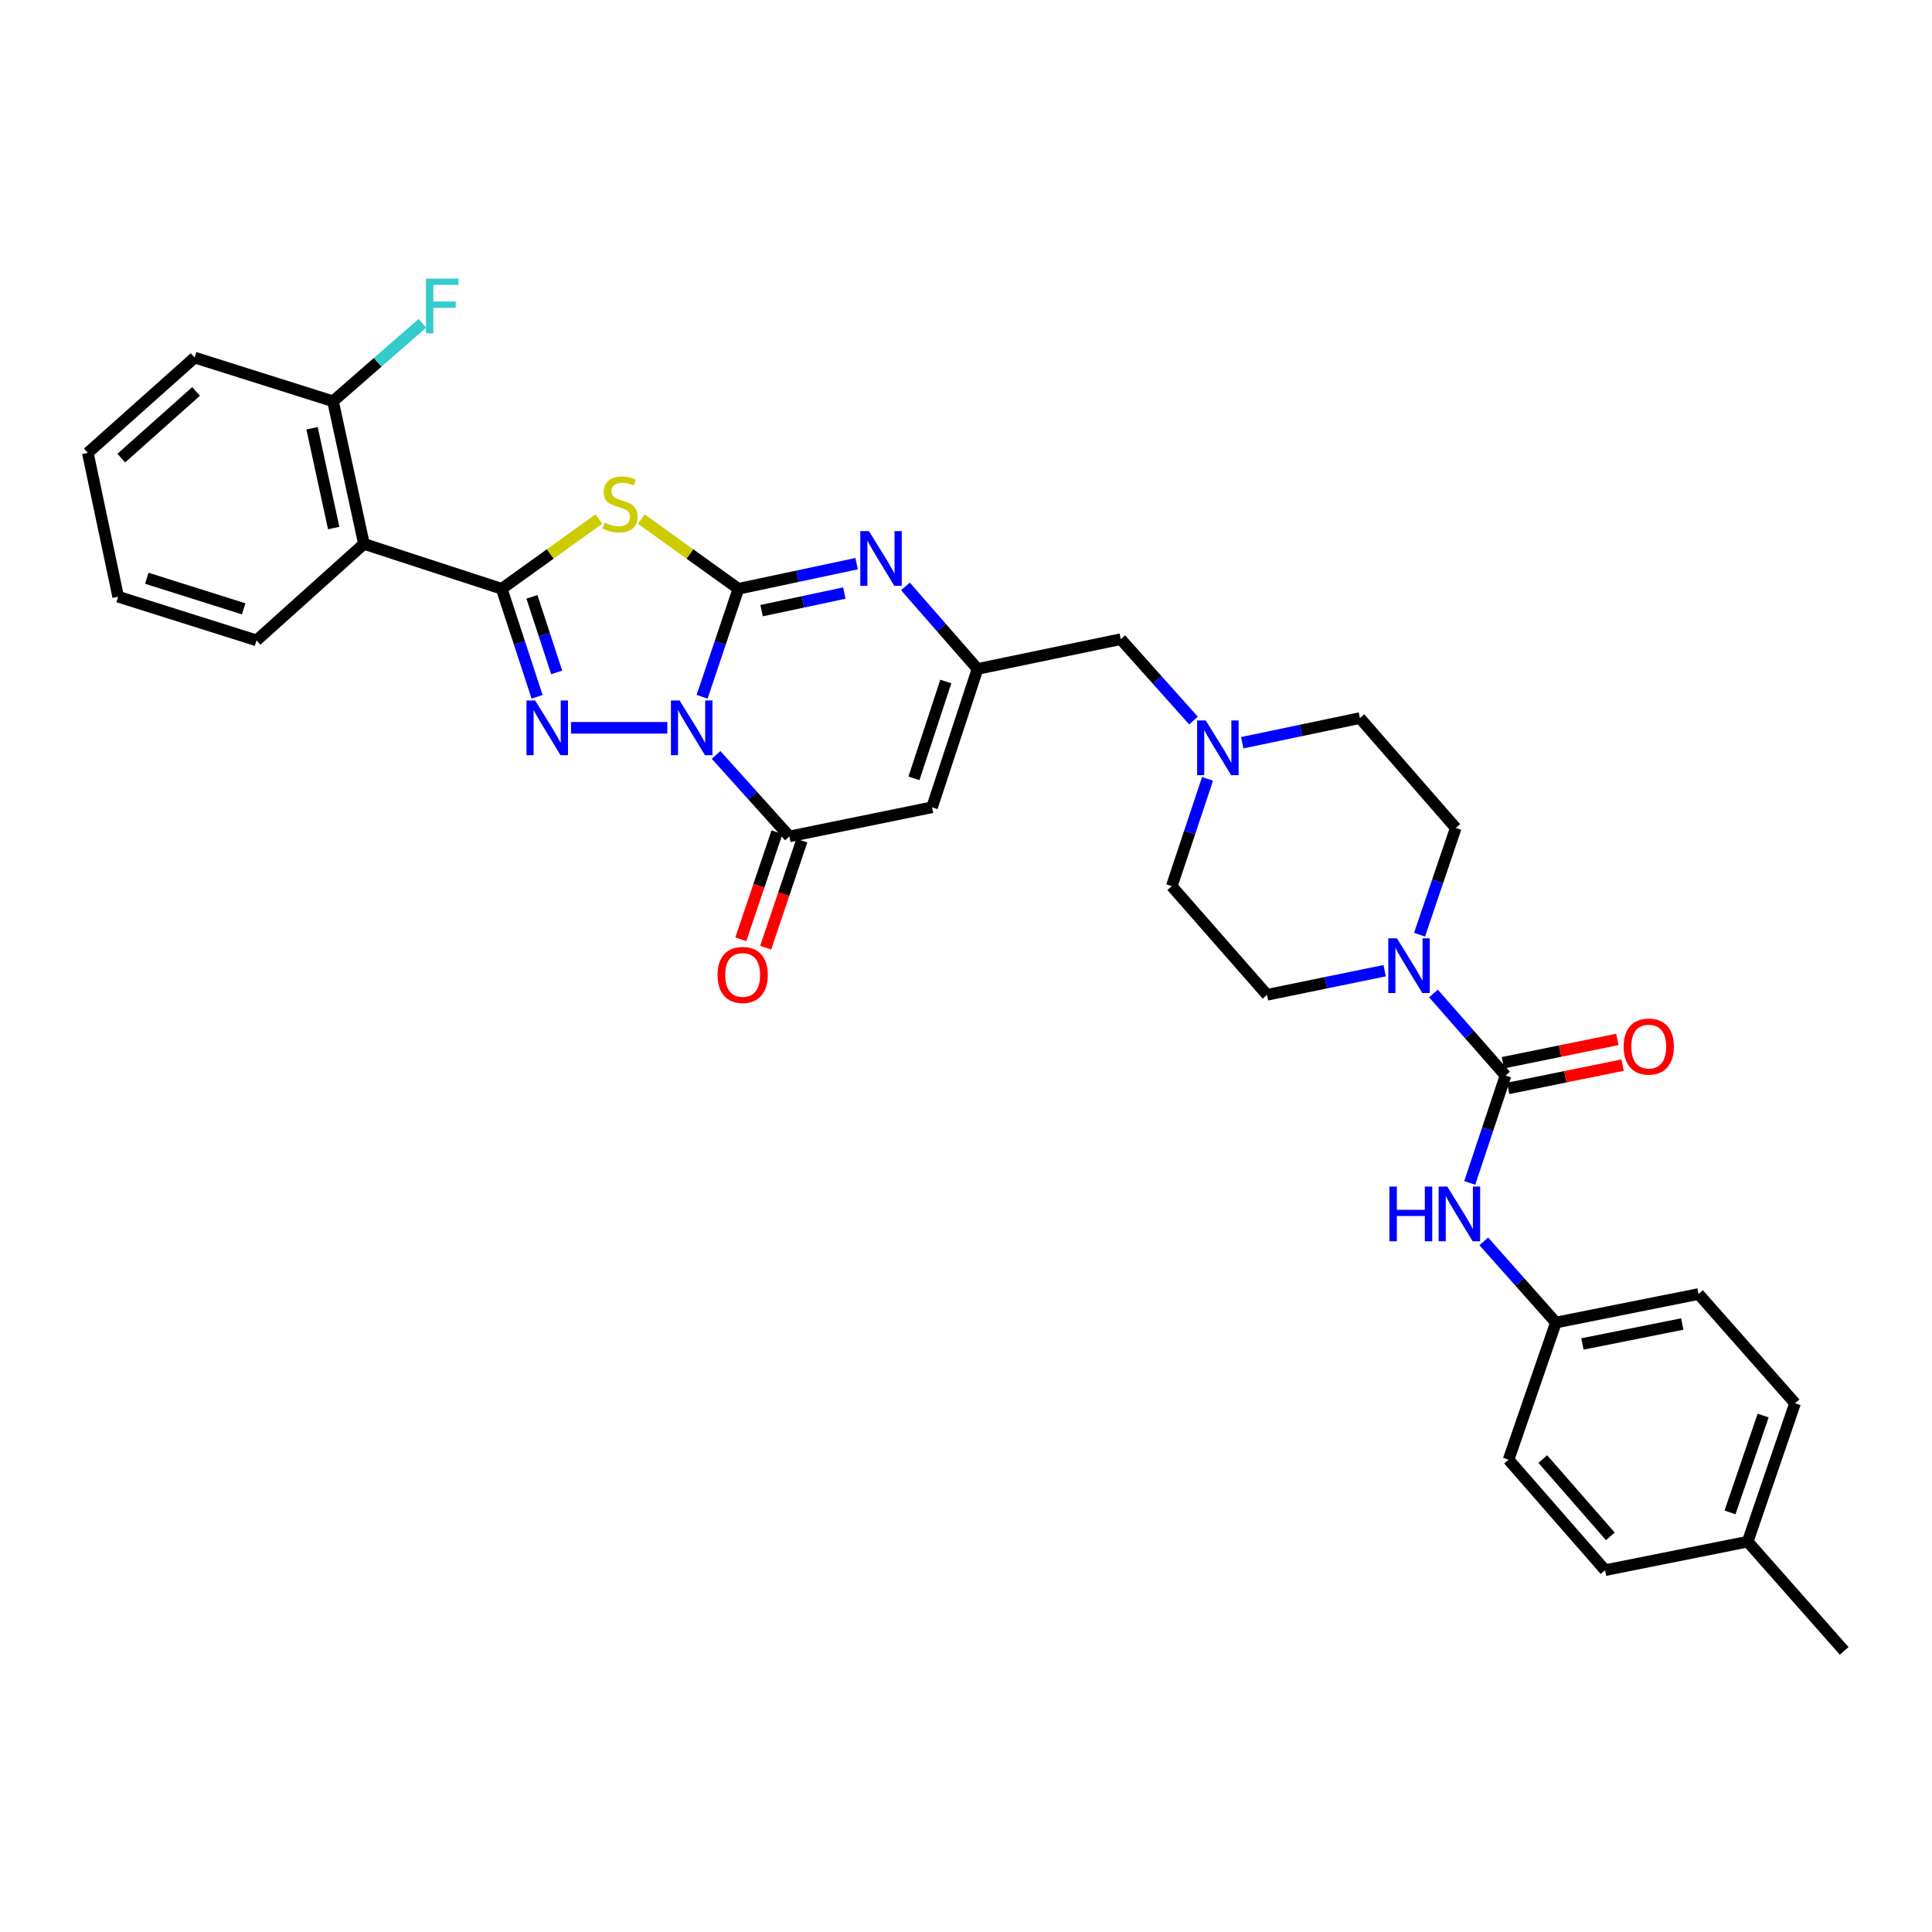 <?xml version='1.0' encoding='iso-8859-1'?>
<svg version='1.1' baseProfile='full'
              xmlns='http://www.w3.org/2000/svg'
                      xmlns:rdkit='http://www.rdkit.org/xml'
                      xmlns:xlink='http://www.w3.org/1999/xlink'
                  xml:space='preserve'
width='1000px' height='1000px' viewBox='0 0 1000 1000'>
<!-- END OF HEADER -->
<rect style='opacity:1.0;fill:#FFFFFF;stroke:none' width='1000' height='1000' x='0' y='0'> </rect>
<path class='bond-0' d='M 363.41,360.651 L 372.806,332.706' style='fill:none;fill-rule:evenodd;stroke:#0000FF;stroke-width:6px;stroke-linecap:butt;stroke-linejoin:miter;stroke-opacity:1' />
<path class='bond-0' d='M 372.806,332.706 L 382.202,304.76' style='fill:none;fill-rule:evenodd;stroke:#000000;stroke-width:6px;stroke-linecap:butt;stroke-linejoin:miter;stroke-opacity:1' />
<path class='bond-1' d='M 345.402,376.708 L 295.545,376.708' style='fill:none;fill-rule:evenodd;stroke:#0000FF;stroke-width:6px;stroke-linecap:butt;stroke-linejoin:miter;stroke-opacity:1' />
<path class='bond-4' d='M 370.641,390.747 L 389.617,411.837' style='fill:none;fill-rule:evenodd;stroke:#0000FF;stroke-width:6px;stroke-linecap:butt;stroke-linejoin:miter;stroke-opacity:1' />
<path class='bond-4' d='M 389.617,411.837 L 408.594,432.928' style='fill:none;fill-rule:evenodd;stroke:#000000;stroke-width:6px;stroke-linecap:butt;stroke-linejoin:miter;stroke-opacity:1' />
<path class='bond-3' d='M 382.202,304.76 L 357.057,286.712' style='fill:none;fill-rule:evenodd;stroke:#000000;stroke-width:6px;stroke-linecap:butt;stroke-linejoin:miter;stroke-opacity:1' />
<path class='bond-3' d='M 357.057,286.712 L 331.913,268.664' style='fill:none;fill-rule:evenodd;stroke:#CCCC00;stroke-width:6px;stroke-linecap:butt;stroke-linejoin:miter;stroke-opacity:1' />
<path class='bond-5' d='M 382.202,304.76 L 412.797,298.254' style='fill:none;fill-rule:evenodd;stroke:#000000;stroke-width:6px;stroke-linecap:butt;stroke-linejoin:miter;stroke-opacity:1' />
<path class='bond-5' d='M 412.797,298.254 L 443.392,291.748' style='fill:none;fill-rule:evenodd;stroke:#0000FF;stroke-width:6px;stroke-linecap:butt;stroke-linejoin:miter;stroke-opacity:1' />
<path class='bond-5' d='M 394.202,316.077 L 415.619,311.522' style='fill:none;fill-rule:evenodd;stroke:#000000;stroke-width:6px;stroke-linecap:butt;stroke-linejoin:miter;stroke-opacity:1' />
<path class='bond-5' d='M 415.619,311.522 L 437.035,306.968' style='fill:none;fill-rule:evenodd;stroke:#0000FF;stroke-width:6px;stroke-linecap:butt;stroke-linejoin:miter;stroke-opacity:1' />
<path class='bond-2' d='M 277.994,360.656 L 268.84,332.708' style='fill:none;fill-rule:evenodd;stroke:#0000FF;stroke-width:6px;stroke-linecap:butt;stroke-linejoin:miter;stroke-opacity:1' />
<path class='bond-2' d='M 268.84,332.708 L 259.686,304.76' style='fill:none;fill-rule:evenodd;stroke:#000000;stroke-width:6px;stroke-linecap:butt;stroke-linejoin:miter;stroke-opacity:1' />
<path class='bond-2' d='M 288.139,348.049 L 281.731,328.486' style='fill:none;fill-rule:evenodd;stroke:#0000FF;stroke-width:6px;stroke-linecap:butt;stroke-linejoin:miter;stroke-opacity:1' />
<path class='bond-2' d='M 281.731,328.486 L 275.323,308.922' style='fill:none;fill-rule:evenodd;stroke:#000000;stroke-width:6px;stroke-linecap:butt;stroke-linejoin:miter;stroke-opacity:1' />
<path class='bond-9' d='M 259.686,304.76 L 188.378,281.519' style='fill:none;fill-rule:evenodd;stroke:#000000;stroke-width:6px;stroke-linecap:butt;stroke-linejoin:miter;stroke-opacity:1' />
<path class='bond-33' d='M 259.686,304.76 L 284.834,286.712' style='fill:none;fill-rule:evenodd;stroke:#000000;stroke-width:6px;stroke-linecap:butt;stroke-linejoin:miter;stroke-opacity:1' />
<path class='bond-33' d='M 284.834,286.712 L 309.982,268.664' style='fill:none;fill-rule:evenodd;stroke:#CCCC00;stroke-width:6px;stroke-linecap:butt;stroke-linejoin:miter;stroke-opacity:1' />
<path class='bond-6' d='M 408.594,432.928 L 482.418,417.856' style='fill:none;fill-rule:evenodd;stroke:#000000;stroke-width:6px;stroke-linecap:butt;stroke-linejoin:miter;stroke-opacity:1' />
<path class='bond-13' d='M 402.168,430.758 L 392.81,458.461' style='fill:none;fill-rule:evenodd;stroke:#000000;stroke-width:6px;stroke-linecap:butt;stroke-linejoin:miter;stroke-opacity:1' />
<path class='bond-13' d='M 392.81,458.461 L 383.452,486.164' style='fill:none;fill-rule:evenodd;stroke:#FF0000;stroke-width:6px;stroke-linecap:butt;stroke-linejoin:miter;stroke-opacity:1' />
<path class='bond-13' d='M 415.019,435.099 L 405.662,462.802' style='fill:none;fill-rule:evenodd;stroke:#000000;stroke-width:6px;stroke-linecap:butt;stroke-linejoin:miter;stroke-opacity:1' />
<path class='bond-13' d='M 405.662,462.802 L 396.304,490.506' style='fill:none;fill-rule:evenodd;stroke:#FF0000;stroke-width:6px;stroke-linecap:butt;stroke-linejoin:miter;stroke-opacity:1' />
<path class='bond-34' d='M 468.657,303.529 L 487.313,324.884' style='fill:none;fill-rule:evenodd;stroke:#0000FF;stroke-width:6px;stroke-linecap:butt;stroke-linejoin:miter;stroke-opacity:1' />
<path class='bond-34' d='M 487.313,324.884 L 505.969,346.24' style='fill:none;fill-rule:evenodd;stroke:#000000;stroke-width:6px;stroke-linecap:butt;stroke-linejoin:miter;stroke-opacity:1' />
<path class='bond-8' d='M 482.418,417.856 L 505.969,346.24' style='fill:none;fill-rule:evenodd;stroke:#000000;stroke-width:6px;stroke-linecap:butt;stroke-linejoin:miter;stroke-opacity:1' />
<path class='bond-8' d='M 473.064,402.876 L 489.55,352.744' style='fill:none;fill-rule:evenodd;stroke:#000000;stroke-width:6px;stroke-linecap:butt;stroke-linejoin:miter;stroke-opacity:1' />
<path class='bond-7' d='M 779.261,556.71 L 760.606,535.468' style='fill:none;fill-rule:evenodd;stroke:#000000;stroke-width:6px;stroke-linecap:butt;stroke-linejoin:miter;stroke-opacity:1' />
<path class='bond-7' d='M 760.606,535.468 L 741.951,514.226' style='fill:none;fill-rule:evenodd;stroke:#0000FF;stroke-width:6px;stroke-linecap:butt;stroke-linejoin:miter;stroke-opacity:1' />
<path class='bond-11' d='M 779.261,556.71 L 769.999,584.495' style='fill:none;fill-rule:evenodd;stroke:#000000;stroke-width:6px;stroke-linecap:butt;stroke-linejoin:miter;stroke-opacity:1' />
<path class='bond-11' d='M 769.999,584.495 L 760.736,612.279' style='fill:none;fill-rule:evenodd;stroke:#0000FF;stroke-width:6px;stroke-linecap:butt;stroke-linejoin:miter;stroke-opacity:1' />
<path class='bond-15' d='M 780.614,563.357 L 810.235,557.328' style='fill:none;fill-rule:evenodd;stroke:#000000;stroke-width:6px;stroke-linecap:butt;stroke-linejoin:miter;stroke-opacity:1' />
<path class='bond-15' d='M 810.235,557.328 L 839.856,551.3' style='fill:none;fill-rule:evenodd;stroke:#FF0000;stroke-width:6px;stroke-linecap:butt;stroke-linejoin:miter;stroke-opacity:1' />
<path class='bond-15' d='M 777.909,550.064 L 807.53,544.036' style='fill:none;fill-rule:evenodd;stroke:#000000;stroke-width:6px;stroke-linecap:butt;stroke-linejoin:miter;stroke-opacity:1' />
<path class='bond-15' d='M 807.53,544.036 L 837.151,538.007' style='fill:none;fill-rule:evenodd;stroke:#FF0000;stroke-width:6px;stroke-linecap:butt;stroke-linejoin:miter;stroke-opacity:1' />
<path class='bond-16' d='M 505.969,346.24 L 580.102,330.836' style='fill:none;fill-rule:evenodd;stroke:#000000;stroke-width:6px;stroke-linecap:butt;stroke-linejoin:miter;stroke-opacity:1' />
<path class='bond-14' d='M 188.378,281.519 L 172.372,207.702' style='fill:none;fill-rule:evenodd;stroke:#000000;stroke-width:6px;stroke-linecap:butt;stroke-linejoin:miter;stroke-opacity:1' />
<path class='bond-14' d='M 172.72,273.321 L 161.516,221.649' style='fill:none;fill-rule:evenodd;stroke:#000000;stroke-width:6px;stroke-linecap:butt;stroke-linejoin:miter;stroke-opacity:1' />
<path class='bond-24' d='M 188.378,281.519 L 132.784,331.461' style='fill:none;fill-rule:evenodd;stroke:#000000;stroke-width:6px;stroke-linecap:butt;stroke-linejoin:miter;stroke-opacity:1' />
<path class='bond-10' d='M 734.758,483.8 L 744.126,456.167' style='fill:none;fill-rule:evenodd;stroke:#0000FF;stroke-width:6px;stroke-linecap:butt;stroke-linejoin:miter;stroke-opacity:1' />
<path class='bond-10' d='M 744.126,456.167 L 753.495,428.535' style='fill:none;fill-rule:evenodd;stroke:#000000;stroke-width:6px;stroke-linecap:butt;stroke-linejoin:miter;stroke-opacity:1' />
<path class='bond-36' d='M 716.703,502.429 L 686.257,508.672' style='fill:none;fill-rule:evenodd;stroke:#0000FF;stroke-width:6px;stroke-linecap:butt;stroke-linejoin:miter;stroke-opacity:1' />
<path class='bond-36' d='M 686.257,508.672 L 655.811,514.915' style='fill:none;fill-rule:evenodd;stroke:#000000;stroke-width:6px;stroke-linecap:butt;stroke-linejoin:miter;stroke-opacity:1' />
<path class='bond-19' d='M 768.006,642.533 L 786.668,663.54' style='fill:none;fill-rule:evenodd;stroke:#0000FF;stroke-width:6px;stroke-linecap:butt;stroke-linejoin:miter;stroke-opacity:1' />
<path class='bond-19' d='M 786.668,663.54 L 805.329,684.547' style='fill:none;fill-rule:evenodd;stroke:#000000;stroke-width:6px;stroke-linecap:butt;stroke-linejoin:miter;stroke-opacity:1' />
<path class='bond-12' d='M 617.743,372.951 L 598.922,351.893' style='fill:none;fill-rule:evenodd;stroke:#0000FF;stroke-width:6px;stroke-linecap:butt;stroke-linejoin:miter;stroke-opacity:1' />
<path class='bond-12' d='M 598.922,351.893 L 580.102,330.836' style='fill:none;fill-rule:evenodd;stroke:#000000;stroke-width:6px;stroke-linecap:butt;stroke-linejoin:miter;stroke-opacity:1' />
<path class='bond-20' d='M 625.019,403.125 L 615.756,430.91' style='fill:none;fill-rule:evenodd;stroke:#0000FF;stroke-width:6px;stroke-linecap:butt;stroke-linejoin:miter;stroke-opacity:1' />
<path class='bond-20' d='M 615.756,430.91 L 606.494,458.695' style='fill:none;fill-rule:evenodd;stroke:#000000;stroke-width:6px;stroke-linecap:butt;stroke-linejoin:miter;stroke-opacity:1' />
<path class='bond-21' d='M 642.986,384.434 L 673.431,378.054' style='fill:none;fill-rule:evenodd;stroke:#0000FF;stroke-width:6px;stroke-linecap:butt;stroke-linejoin:miter;stroke-opacity:1' />
<path class='bond-21' d='M 673.431,378.054 L 703.877,371.674' style='fill:none;fill-rule:evenodd;stroke:#000000;stroke-width:6px;stroke-linecap:butt;stroke-linejoin:miter;stroke-opacity:1' />
<path class='bond-22' d='M 172.372,207.702 L 195.488,187.531' style='fill:none;fill-rule:evenodd;stroke:#000000;stroke-width:6px;stroke-linecap:butt;stroke-linejoin:miter;stroke-opacity:1' />
<path class='bond-22' d='M 195.488,187.531 L 218.605,167.361' style='fill:none;fill-rule:evenodd;stroke:#33CCCC;stroke-width:6px;stroke-linecap:butt;stroke-linejoin:miter;stroke-opacity:1' />
<path class='bond-29' d='M 172.372,207.702 L 100.748,185.086' style='fill:none;fill-rule:evenodd;stroke:#000000;stroke-width:6px;stroke-linecap:butt;stroke-linejoin:miter;stroke-opacity:1' />
<path class='bond-17' d='M 753.495,428.535 L 703.877,371.674' style='fill:none;fill-rule:evenodd;stroke:#000000;stroke-width:6px;stroke-linecap:butt;stroke-linejoin:miter;stroke-opacity:1' />
<path class='bond-18' d='M 655.811,514.915 L 606.494,458.695' style='fill:none;fill-rule:evenodd;stroke:#000000;stroke-width:6px;stroke-linecap:butt;stroke-linejoin:miter;stroke-opacity:1' />
<path class='bond-25' d='M 805.329,684.547 L 780.829,755.545' style='fill:none;fill-rule:evenodd;stroke:#000000;stroke-width:6px;stroke-linecap:butt;stroke-linejoin:miter;stroke-opacity:1' />
<path class='bond-26' d='M 805.329,684.547 L 879.153,669.791' style='fill:none;fill-rule:evenodd;stroke:#000000;stroke-width:6px;stroke-linecap:butt;stroke-linejoin:miter;stroke-opacity:1' />
<path class='bond-26' d='M 819.061,695.635 L 870.738,685.306' style='fill:none;fill-rule:evenodd;stroke:#000000;stroke-width:6px;stroke-linecap:butt;stroke-linejoin:miter;stroke-opacity:1' />
<path class='bond-23' d='M 904.603,797.959 L 929.111,726.327' style='fill:none;fill-rule:evenodd;stroke:#000000;stroke-width:6px;stroke-linecap:butt;stroke-linejoin:miter;stroke-opacity:1' />
<path class='bond-23' d='M 895.445,782.823 L 912.6,732.681' style='fill:none;fill-rule:evenodd;stroke:#000000;stroke-width:6px;stroke-linecap:butt;stroke-linejoin:miter;stroke-opacity:1' />
<path class='bond-30' d='M 904.603,797.959 L 954.545,854.495' style='fill:none;fill-rule:evenodd;stroke:#000000;stroke-width:6px;stroke-linecap:butt;stroke-linejoin:miter;stroke-opacity:1' />
<path class='bond-37' d='M 904.603,797.959 L 830.786,812.715' style='fill:none;fill-rule:evenodd;stroke:#000000;stroke-width:6px;stroke-linecap:butt;stroke-linejoin:miter;stroke-opacity:1' />
<path class='bond-31' d='M 132.784,331.461 L 61.16,308.852' style='fill:none;fill-rule:evenodd;stroke:#000000;stroke-width:6px;stroke-linecap:butt;stroke-linejoin:miter;stroke-opacity:1' />
<path class='bond-31' d='M 126.124,315.134 L 75.987,299.308' style='fill:none;fill-rule:evenodd;stroke:#000000;stroke-width:6px;stroke-linecap:butt;stroke-linejoin:miter;stroke-opacity:1' />
<path class='bond-28' d='M 780.829,755.545 L 830.786,812.715' style='fill:none;fill-rule:evenodd;stroke:#000000;stroke-width:6px;stroke-linecap:butt;stroke-linejoin:miter;stroke-opacity:1' />
<path class='bond-28' d='M 798.537,755.195 L 833.507,795.213' style='fill:none;fill-rule:evenodd;stroke:#000000;stroke-width:6px;stroke-linecap:butt;stroke-linejoin:miter;stroke-opacity:1' />
<path class='bond-27' d='M 879.153,669.791 L 929.111,726.327' style='fill:none;fill-rule:evenodd;stroke:#000000;stroke-width:6px;stroke-linecap:butt;stroke-linejoin:miter;stroke-opacity:1' />
<path class='bond-35' d='M 100.748,185.086 L 45.455,234.402' style='fill:none;fill-rule:evenodd;stroke:#000000;stroke-width:6px;stroke-linecap:butt;stroke-linejoin:miter;stroke-opacity:1' />
<path class='bond-35' d='M 101.483,202.607 L 62.778,237.128' style='fill:none;fill-rule:evenodd;stroke:#000000;stroke-width:6px;stroke-linecap:butt;stroke-linejoin:miter;stroke-opacity:1' />
<path class='bond-32' d='M 61.16,308.852 L 45.455,234.402' style='fill:none;fill-rule:evenodd;stroke:#000000;stroke-width:6px;stroke-linecap:butt;stroke-linejoin:miter;stroke-opacity:1' />
<path  class='atom-0' d='M 351.751 362.548
L 361.031 377.548
Q 361.951 379.028, 363.431 381.708
Q 364.911 384.388, 364.991 384.548
L 364.991 362.548
L 368.751 362.548
L 368.751 390.868
L 364.871 390.868
L 354.911 374.468
Q 353.751 372.548, 352.511 370.348
Q 351.311 368.148, 350.951 367.468
L 350.951 390.868
L 347.271 390.868
L 347.271 362.548
L 351.751 362.548
' fill='#0000FF'/>
<path  class='atom-2' d='M 276.992 362.548
L 286.272 377.548
Q 287.192 379.028, 288.672 381.708
Q 290.152 384.388, 290.232 384.548
L 290.232 362.548
L 293.992 362.548
L 293.992 390.868
L 290.112 390.868
L 280.152 374.468
Q 278.992 372.548, 277.752 370.348
Q 276.552 368.148, 276.192 367.468
L 276.192 390.868
L 272.512 390.868
L 272.512 362.548
L 276.992 362.548
' fill='#0000FF'/>
<path  class='atom-4' d='M 312.948 270.514
Q 313.268 270.634, 314.588 271.194
Q 315.908 271.754, 317.348 272.114
Q 318.828 272.434, 320.268 272.434
Q 322.948 272.434, 324.508 271.154
Q 326.068 269.834, 326.068 267.554
Q 326.068 265.994, 325.268 265.034
Q 324.508 264.074, 323.308 263.554
Q 322.108 263.034, 320.108 262.434
Q 317.588 261.674, 316.068 260.954
Q 314.588 260.234, 313.508 258.714
Q 312.468 257.194, 312.468 254.634
Q 312.468 251.074, 314.868 248.874
Q 317.308 246.674, 322.108 246.674
Q 325.388 246.674, 329.108 248.234
L 328.188 251.314
Q 324.788 249.914, 322.228 249.914
Q 319.468 249.914, 317.948 251.074
Q 316.428 252.194, 316.468 254.154
Q 316.468 255.674, 317.228 256.594
Q 318.028 257.514, 319.148 258.034
Q 320.308 258.554, 322.228 259.154
Q 324.788 259.954, 326.308 260.754
Q 327.828 261.554, 328.908 263.194
Q 330.028 264.794, 330.028 267.554
Q 330.028 271.474, 327.388 273.594
Q 324.788 275.674, 320.428 275.674
Q 317.908 275.674, 315.988 275.114
Q 314.108 274.594, 311.868 273.674
L 312.948 270.514
' fill='#CCCC00'/>
<path  class='atom-6' d='M 449.759 274.902
L 459.039 289.902
Q 459.959 291.382, 461.439 294.062
Q 462.919 296.742, 462.999 296.902
L 462.999 274.902
L 466.759 274.902
L 466.759 303.222
L 462.879 303.222
L 452.919 286.822
Q 451.759 284.902, 450.519 282.702
Q 449.319 280.502, 448.959 279.822
L 448.959 303.222
L 445.279 303.222
L 445.279 274.902
L 449.759 274.902
' fill='#0000FF'/>
<path  class='atom-11' d='M 723.059 485.682
L 732.339 500.682
Q 733.259 502.162, 734.739 504.842
Q 736.219 507.522, 736.299 507.682
L 736.299 485.682
L 740.059 485.682
L 740.059 514.002
L 736.179 514.002
L 726.219 497.602
Q 725.059 495.682, 723.819 493.482
Q 722.619 491.282, 722.259 490.602
L 722.259 514.002
L 718.579 514.002
L 718.579 485.682
L 723.059 485.682
' fill='#0000FF'/>
<path  class='atom-12' d='M 719.166 614.167
L 723.006 614.167
L 723.006 626.207
L 737.486 626.207
L 737.486 614.167
L 741.326 614.167
L 741.326 642.487
L 737.486 642.487
L 737.486 629.407
L 723.006 629.407
L 723.006 642.487
L 719.166 642.487
L 719.166 614.167
' fill='#0000FF'/>
<path  class='atom-12' d='M 749.126 614.167
L 758.406 629.167
Q 759.326 630.647, 760.806 633.327
Q 762.286 636.007, 762.366 636.167
L 762.366 614.167
L 766.126 614.167
L 766.126 642.487
L 762.246 642.487
L 752.286 626.087
Q 751.126 624.167, 749.886 621.967
Q 748.686 619.767, 748.326 619.087
L 748.326 642.487
L 744.646 642.487
L 744.646 614.167
L 749.126 614.167
' fill='#0000FF'/>
<path  class='atom-13' d='M 624.109 372.918
L 633.389 387.918
Q 634.309 389.398, 635.789 392.078
Q 637.269 394.758, 637.349 394.918
L 637.349 372.918
L 641.109 372.918
L 641.109 401.238
L 637.229 401.238
L 627.269 384.838
Q 626.109 382.918, 624.869 380.718
Q 623.669 378.518, 623.309 377.838
L 623.309 401.238
L 619.629 401.238
L 619.629 372.918
L 624.109 372.918
' fill='#0000FF'/>
<path  class='atom-14' d='M 371.402 504.625
Q 371.402 497.825, 374.762 494.025
Q 378.122 490.225, 384.402 490.225
Q 390.682 490.225, 394.042 494.025
Q 397.402 497.825, 397.402 504.625
Q 397.402 511.505, 394.002 515.425
Q 390.602 519.305, 384.402 519.305
Q 378.162 519.305, 374.762 515.425
Q 371.402 511.545, 371.402 504.625
M 384.402 516.105
Q 388.722 516.105, 391.042 513.225
Q 393.402 510.305, 393.402 504.625
Q 393.402 499.065, 391.042 496.265
Q 388.722 493.425, 384.402 493.425
Q 380.082 493.425, 377.722 496.225
Q 375.402 499.025, 375.402 504.625
Q 375.402 510.345, 377.722 513.225
Q 380.082 516.105, 384.402 516.105
' fill='#FF0000'/>
<path  class='atom-16' d='M 840.395 541.703
Q 840.395 534.903, 843.755 531.103
Q 847.115 527.303, 853.395 527.303
Q 859.675 527.303, 863.035 531.103
Q 866.395 534.903, 866.395 541.703
Q 866.395 548.583, 862.995 552.503
Q 859.595 556.383, 853.395 556.383
Q 847.155 556.383, 843.755 552.503
Q 840.395 548.623, 840.395 541.703
M 853.395 553.183
Q 857.715 553.183, 860.035 550.303
Q 862.395 547.383, 862.395 541.703
Q 862.395 536.143, 860.035 533.343
Q 857.715 530.503, 853.395 530.503
Q 849.075 530.503, 846.715 533.303
Q 844.395 536.103, 844.395 541.703
Q 844.395 547.423, 846.715 550.303
Q 849.075 553.183, 853.395 553.183
' fill='#FF0000'/>
<path  class='atom-23' d='M 220.481 144.217
L 237.321 144.217
L 237.321 147.457
L 224.281 147.457
L 224.281 156.057
L 235.881 156.057
L 235.881 159.337
L 224.281 159.337
L 224.281 172.537
L 220.481 172.537
L 220.481 144.217
' fill='#33CCCC'/>
</svg>
